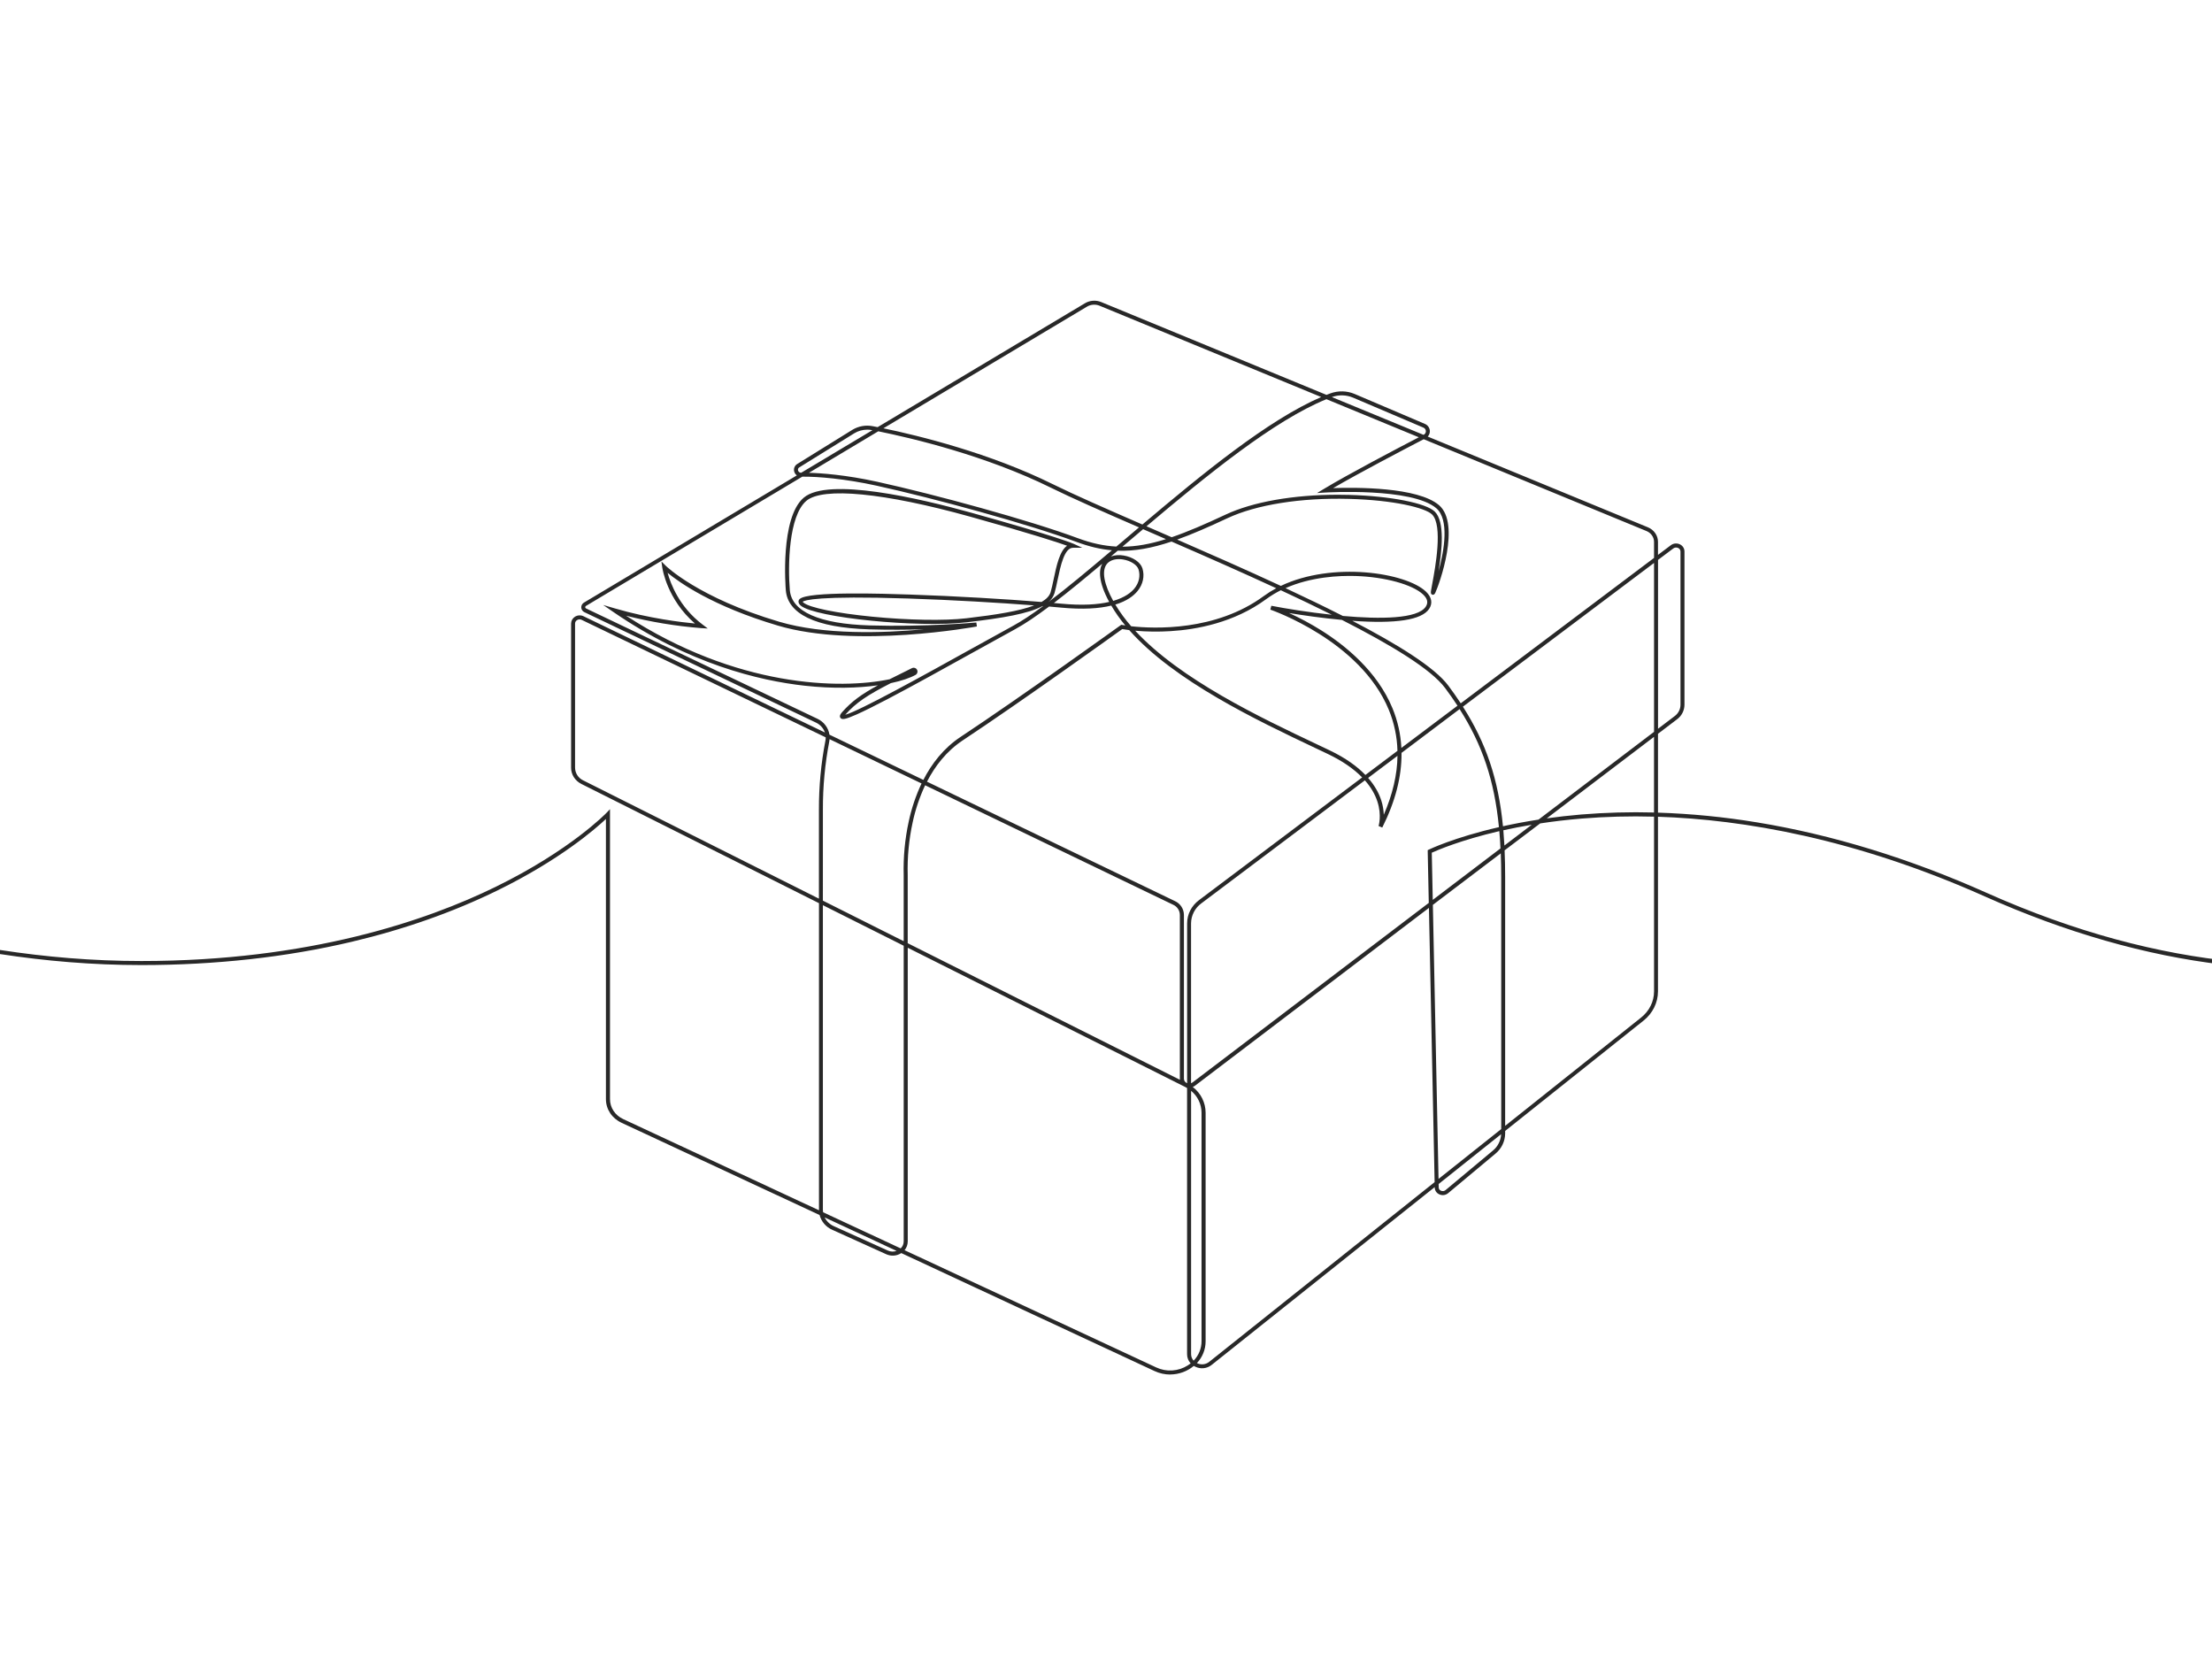 <svg xmlns="http://www.w3.org/2000/svg" width="500" height="377" viewBox="0 0 500 377" fill="none"><g clip-path="url(#clip0_1946_21010)"><path d="M264.522 310.672C263.29 310.671 262.074 310.4 260.959 309.878L203.725 283.221L203.709 283.231C203.21 283.553 202.638 283.745 202.046 283.788C201.454 283.831 200.86 283.724 200.32 283.478L188.111 277.952C187.415 277.645 186.797 277.186 186.303 276.609C185.809 276.031 185.45 275.35 185.254 274.615L140.484 253.763C138.308 252.747 136.964 250.708 136.964 248.427V185.106C134.552 187.378 126.528 194.363 112.447 201.257C102.437 206.154 91.37 210.057 79.54 212.854C64.76 216.35 48.749 218.123 31.957 218.123C-12.474 218.123 -50.042 203.326 -80.227 191.43C-99.493 183.842 -116.133 177.288 -128.641 177.288V176.381C-115.96 176.381 -99.246 182.963 -79.897 190.587C-49.783 202.448 -12.303 217.21 31.954 217.21C69.831 217.21 96.418 208.09 112.051 200.437C128.963 192.159 137.019 183.797 137.098 183.713L137.881 182.891V248.427C137.881 250.351 139.029 252.08 140.875 252.94L185.122 273.548C185.122 273.519 185.122 273.49 185.122 273.461V204.134L131.421 177.191C129.983 176.465 129.091 175.068 129.091 173.532V140.934C129.093 140.625 129.174 140.321 129.326 140.051C129.479 139.781 129.697 139.555 129.962 139.394C130.25 139.212 130.58 139.106 130.921 139.088C131.262 139.069 131.602 139.137 131.908 139.286L186.464 165.559C186.291 165.065 186.02 164.611 185.667 164.224C185.314 163.837 184.887 163.525 184.411 163.307L132.081 138.355C131.882 138.26 131.713 138.113 131.591 137.929C131.469 137.746 131.399 137.532 131.389 137.312C131.379 137.092 131.428 136.873 131.533 136.679C131.637 136.485 131.792 136.323 131.981 136.209L180.12 107.447C179.836 107.242 179.629 106.948 179.531 106.612C179.433 106.285 179.447 105.935 179.573 105.617C179.698 105.3 179.927 105.034 180.222 104.862L192.624 97.174C194.015 96.315 195.678 96.013 197.282 96.328C197.622 96.392 197.987 96.464 198.378 96.542L245.253 68.535C245.802 68.21 246.418 68.017 247.054 67.972C247.689 67.926 248.327 68.028 248.916 68.271L299.836 89.25C300.127 89.134 300.417 89.022 300.707 88.915C302.495 88.259 304.466 88.309 306.22 89.052L322.072 95.807C322.393 95.937 322.67 96.157 322.871 96.439C323.072 96.722 323.188 97.056 323.205 97.403C323.213 97.636 323.175 97.868 323.093 98.087C323.011 98.305 322.887 98.505 322.727 98.675L372.487 119.177C373.874 119.748 374.77 121.041 374.77 122.471V125.415L377.682 123.226C377.974 123.006 378.321 122.872 378.685 122.84C379.049 122.808 379.415 122.879 379.741 123.044C380.044 123.186 380.3 123.412 380.48 123.695C380.66 123.977 380.756 124.305 380.756 124.64V159.286C380.753 159.925 380.601 160.553 380.312 161.123C380.023 161.692 379.605 162.186 379.092 162.566L374.772 165.849V183.671C382.259 183.914 389.722 184.647 397.113 185.866C414.13 188.649 431.592 194.002 449.014 201.781C529.744 237.819 587.558 207.183 628.912 176.464L629.453 177.189C601.125 198.234 575.821 210.556 549.823 215.98C534.235 219.217 518.224 219.903 502.416 218.011C485.028 215.956 466.936 210.774 448.644 202.607C419.279 189.497 393.985 185.228 374.769 184.598V224.058C374.769 226.613 373.581 229.025 371.508 230.677L340.226 255.612V256.161C340.22 257.039 340.021 257.905 339.642 258.697C339.264 259.489 338.716 260.188 338.037 260.745L327.332 269.683C327.059 269.912 326.726 270.058 326.373 270.104C326.02 270.15 325.661 270.095 325.339 269.944C325.038 269.813 324.78 269.599 324.596 269.327C324.413 269.055 324.31 268.736 324.301 268.408V268.309L273.887 308.494C273.371 308.907 272.746 309.165 272.088 309.236C271.43 309.308 270.766 309.19 270.172 308.897C270.061 308.844 269.953 308.785 269.849 308.72C268.351 309.97 266.463 310.654 264.513 310.656L264.522 310.672ZM204.462 282.565L261.33 309.055C262.467 309.591 263.722 309.83 264.976 309.749C266.231 309.669 267.444 309.272 268.504 308.596C268.72 308.458 268.93 308.309 269.131 308.149C268.609 307.581 268.322 306.838 268.327 306.067V245.913C268.175 245.821 268.018 245.734 267.857 245.653L205.186 214.209V280.573C205.19 281.302 204.936 282.007 204.468 282.565H204.462ZM270.544 308.083L270.568 308.095C271.008 308.313 271.5 308.402 271.989 308.351C272.477 308.299 272.94 308.11 273.325 307.805L324.281 267.185L322.997 205.204L270.136 245.379C269.974 245.503 269.796 245.603 269.606 245.676C270.504 246.356 271.233 247.233 271.738 248.239C272.243 249.245 272.51 250.354 272.518 251.479V303.125C272.525 304.97 271.819 306.746 270.549 308.083H270.544ZM269.238 246.556V306.067C269.235 306.611 269.438 307.136 269.807 307.537C270.957 306.36 271.599 304.778 271.594 303.132V251.487C271.589 250.543 271.376 249.612 270.97 248.759C270.564 247.907 269.976 247.155 269.247 246.556H269.238ZM186.402 275.159C186.843 276.036 187.573 276.733 188.469 277.132L200.68 282.645C201.306 282.931 202.018 282.96 202.666 282.728L186.402 275.159ZM186.038 273.989L203.591 282.162C203.807 281.957 203.978 281.711 204.095 281.438C204.212 281.165 204.272 280.871 204.272 280.573V213.753L186.004 204.589V273.462C186.008 273.639 186.024 273.814 186.052 273.989H186.038ZM325.189 267.605L325.205 268.398C325.211 268.554 325.262 268.706 325.351 268.835C325.441 268.964 325.566 269.064 325.711 269.123C325.879 269.202 326.065 269.231 326.248 269.208C326.432 269.185 326.605 269.11 326.747 268.992L337.452 260.054C338.006 259.602 338.458 259.038 338.778 258.398C339.099 257.759 339.281 257.059 339.312 256.345L325.189 267.605ZM323.884 204.517L325.166 266.462L339.335 255.19V198.308C339.335 196.424 339.302 194.613 339.235 192.876L323.884 204.517ZM340.098 192.196C340.184 194.142 340.224 196.171 340.224 198.297V254.462L370.961 229.983C372.816 228.503 373.881 226.356 373.881 224.072V184.579C368.41 184.424 362.934 184.57 357.478 185.015C354.141 185.292 351.027 185.669 348.141 186.108L340.098 192.196ZM308.513 176.376L271.549 204.176C270.836 204.694 270.254 205.373 269.851 206.157C269.448 206.941 269.234 207.809 269.228 208.69V244.834C269.347 244.79 269.459 244.729 269.56 244.651L322.961 204.074L322.713 192.155L322.973 192.027C323.057 191.987 328.661 189.28 338.819 186.95C337.793 176.4 335.086 168.369 329.929 160.27L316.8 170.164C316.856 175.509 315.404 181.154 312.448 187.04L311.612 186.692C311.619 186.668 312.372 184.327 311.352 181.179C310.807 179.493 309.855 177.886 308.526 176.381L308.513 176.376ZM209.52 176.666L265.604 203.675C266.199 203.948 266.704 204.385 267.06 204.934C267.416 205.483 267.608 206.122 267.615 206.777V243.812C267.617 244.015 267.676 244.214 267.787 244.384C267.898 244.554 268.055 244.69 268.24 244.774C268.272 244.79 268.305 244.805 268.338 244.818V208.695C268.338 206.643 269.315 204.734 271.016 203.455L307.905 175.713C305.972 173.735 303.365 171.949 300.148 170.415C299.234 169.979 298.278 169.525 297.29 169.057C284.234 162.866 265.456 153.969 255.247 142.413C254.481 142.321 253.941 142.236 253.67 142.189C251.657 143.64 230.749 158.648 217.636 167.325C213.931 169.778 211.343 173.159 209.534 176.676L209.52 176.666ZM205.178 213.183L266.709 244.055C266.699 243.972 266.694 243.888 266.695 243.805V206.78C266.687 206.296 266.543 205.824 266.277 205.42C266.012 205.015 265.637 204.694 265.196 204.495L209.117 177.488C207.855 180.175 206.906 182.999 206.29 185.902C205.443 189.796 205.069 193.778 205.177 197.762V213.188L205.178 213.183ZM186.003 203.563L204.27 212.729V197.787C204.162 193.726 204.543 189.668 205.403 185.698C206.036 182.723 207.01 179.83 208.305 177.078L187.52 167.068C187.507 167.239 187.483 167.41 187.449 167.578C186.471 172.657 185.988 177.818 186.007 182.989L186.003 203.563ZM323.638 192.715L323.86 203.391L339.168 191.758C339.105 190.416 339.023 189.116 338.907 187.851C330.148 189.893 324.85 192.178 323.651 192.725L323.638 192.715ZM131.012 139.989C130.806 139.99 130.605 140.049 130.432 140.158C130.297 140.238 130.185 140.351 130.107 140.486C130.029 140.622 129.987 140.775 129.986 140.932V173.529C129.995 174.127 130.171 174.711 130.494 175.214C130.817 175.717 131.274 176.12 131.814 176.377L185.109 203.115V183.008C185.092 177.777 185.582 172.556 186.574 167.419C186.625 167.168 186.648 166.913 186.644 166.657L131.505 140.109C131.352 140.032 131.183 139.99 131.012 139.989V139.989ZM339.815 187.659C339.912 188.778 339.993 189.926 340.058 191.103L346.233 186.41C343.931 186.796 341.791 187.22 339.815 187.659ZM330.676 159.723C335.925 167.943 338.682 176.074 339.731 186.75C342.167 186.21 344.849 185.695 347.767 185.245L373.88 165.407V127.237L330.676 159.723ZM373.874 166.541L349.627 184.965C352.067 184.623 354.658 184.328 357.395 184.095C362.876 183.646 368.377 183.494 373.874 183.639V166.541ZM309.252 175.826C310.885 177.694 311.766 179.476 312.234 180.948C312.568 181.984 312.755 183.061 312.791 184.148C314.796 179.534 315.831 175.084 315.889 170.834L309.252 175.826ZM187.493 166.051L208.717 176.273C210.587 172.628 213.273 169.113 217.131 166.553C230.836 157.484 253.068 141.486 253.292 141.325L253.45 141.212L253.643 141.248C253.663 141.248 253.912 141.299 254.358 141.362C253.183 139.954 252.123 138.452 251.191 136.872C248.494 137.535 244.798 137.811 239.73 137.322C238.944 137.247 238.076 137.168 237.144 137.089C234.262 139.25 231.673 141.006 229.433 142.228C226.745 143.689 223.41 145.54 219.879 147.5C213.542 151.018 206.359 155.004 200.716 157.963C197.635 159.578 195.319 160.728 193.637 161.478C190.966 162.669 190.311 162.681 189.985 162.273C189.605 161.796 190.143 161.194 190.401 160.905C192.512 158.543 194.642 156.968 198.449 154.892C193.96 155.523 188.266 155.685 181.881 154.982C171.581 153.846 155.712 150.036 138.67 138.342L136.33 136.736L139.055 137.533C146.743 139.781 154.065 140.644 157.086 140.926C150.788 135.484 149.741 128.548 149.697 128.239L149.507 126.893L150.469 127.856C150.54 127.929 157.868 135.121 176.123 140.524C186.219 143.509 199.457 143.109 208.866 142.234C205.184 142.342 200.944 142.379 196.581 142.249C190.444 142.063 185.721 141.185 182.547 139.638C179.501 138.158 177.851 136.07 177.628 133.431C177.573 132.765 176.312 117.057 181.674 112.489C187.178 107.8 207.813 112.615 219.625 115.904C239.12 121.331 242.601 122.867 242.74 122.935L244.65 123.806H242.553C240.586 123.806 239.735 127.853 239.05 131.106C238.819 132.201 238.602 133.235 238.355 134.07C238.101 134.872 237.612 135.58 236.951 136.101C241.182 132.909 246.041 128.847 251.33 124.373C248.738 124.148 246.129 123.53 243.338 122.487C232.406 118.425 211.132 112.622 198.111 109.766C191.06 108.215 184.877 107.7 181.352 107.735L132.431 136.964C132.382 136.993 132.343 137.034 132.317 137.084C132.29 137.134 132.277 137.19 132.28 137.246C132.283 137.302 132.301 137.356 132.332 137.403C132.363 137.45 132.406 137.488 132.457 137.512L184.787 162.465C185.498 162.796 186.117 163.298 186.589 163.925C187.061 164.552 187.371 165.286 187.493 166.061V166.051ZM256.595 142.549C266.808 153.604 284.965 162.208 297.679 168.227C298.669 168.695 299.625 169.15 300.54 169.586C304.241 171.352 306.829 173.281 308.635 175.153L315.881 169.702C315.801 166.513 315.136 163.366 313.92 160.418C307.492 144.795 287.346 137.86 287.144 137.786L287.375 136.916C290.546 137.535 295.673 138.377 301.048 138.947C297.369 137.11 293.484 135.252 289.515 133.407C288.354 133.984 287.244 134.659 286.197 135.425C278.943 140.757 270.432 142.298 264.569 142.651C261.913 142.817 259.247 142.785 256.595 142.555V142.549ZM291.354 138.547C293.848 139.682 296.264 140.979 298.587 142.43C304.062 145.86 311.315 151.715 314.759 160.081C315.936 162.932 316.615 165.963 316.766 169.044L329.454 159.501C328.584 158.172 327.645 156.834 326.637 155.487C323.469 151.246 314.509 145.806 303.323 140.109C298.804 139.698 294.411 139.053 291.354 138.552V138.547ZM374.781 126.548V164.712L378.552 161.845C378.954 161.55 379.281 161.165 379.508 160.721C379.734 160.277 379.854 159.786 379.858 159.288V124.647C379.856 124.481 379.806 124.318 379.715 124.179C379.625 124.039 379.496 123.929 379.345 123.859C379.169 123.771 378.973 123.733 378.777 123.75C378.582 123.766 378.395 123.838 378.238 123.955L374.781 126.548ZM201.363 154.401C196.02 157.136 193.519 158.799 191.08 161.527L191.056 161.554C194.304 160.676 209.294 152.356 219.44 146.724C222.973 144.764 226.31 142.912 229.001 141.448C230.987 140.369 233.261 138.848 235.78 136.991L235.654 136.981C232.5 138.693 226.759 139.682 218.535 140.646C207.46 141.943 184.321 139.63 181.023 136.9C180.696 136.63 180.519 136.334 180.496 136.021C180.489 135.904 180.508 135.787 180.553 135.678C180.597 135.57 180.666 135.473 180.753 135.394C182.581 133.611 199.914 134.187 205.611 134.379C216.201 134.731 227.662 135.429 235.43 136.056C236.531 135.419 237.231 134.689 237.485 133.832C237.721 133.034 237.936 132.015 238.162 130.939C238.803 127.892 239.514 124.514 241.201 123.344C239.025 122.568 233.247 120.661 219.381 116.8C199.87 111.369 185.994 110.024 182.263 113.202C178.253 116.619 178.069 127.894 178.533 133.379C178.944 138.255 185.195 141.016 196.609 141.358C209.085 141.735 220.571 140.708 220.691 140.697L220.816 141.595C220.544 141.645 193.52 146.63 175.872 141.409C161.113 137.044 153.531 131.634 150.904 129.467C151.569 131.902 153.543 137.177 158.792 141.151L159.984 142.053L158.491 141.966C152.764 141.514 147.086 140.576 141.518 139.16C166.481 155.365 189.905 155.859 201.09 153.522C202.57 152.767 204.26 151.927 206.217 150.972C206.416 150.897 206.636 150.897 206.834 150.973C207.033 151.048 207.197 151.194 207.296 151.382C207.394 151.57 207.421 151.788 207.37 151.995C207.319 152.201 207.194 152.382 207.019 152.502C205.733 153.221 203.808 153.885 201.363 154.401V154.401ZM305.67 140.311C316.069 145.712 324.309 150.854 327.368 154.95C328.375 156.299 329.314 157.631 330.185 158.96L373.878 126.101V122.474C373.878 121.412 373.202 120.443 372.156 120.018L321.816 99.273C317.219 101.659 307.348 106.828 301.335 110.321C306.413 110.144 320.458 110.053 325.272 114.174C330.232 118.427 325.339 132.082 324.429 133.996C324.258 134.357 324.034 134.495 323.762 134.406C323.347 134.271 323.416 133.838 323.489 133.379C323.543 133.045 323.634 132.581 323.738 131.995C324.415 128.368 326.205 118.759 323.701 116.279C322.176 114.774 315.088 113.027 304.953 112.757C294.015 112.467 283.982 114.063 277.429 117.132C273.161 119.132 269.45 120.759 266.087 121.956C273.623 125.241 281.727 128.805 289.519 132.423C301.164 126.867 317.799 129.397 322.327 133.721C323.633 134.968 323.884 136.352 323.038 137.621C321.358 140.134 315.522 141.029 305.665 140.311H305.67ZM255.697 141.548C260.861 142.112 274.79 142.709 285.664 134.717C286.56 134.061 287.501 133.47 288.482 132.95C280.587 129.298 272.393 125.696 264.815 122.403C260.368 123.89 256.492 124.608 252.645 124.469L251.11 125.774C252.028 125.459 253.012 125.384 253.968 125.555C256.055 125.885 257.809 127.079 258.233 128.457C258.769 130.198 258.369 132.069 257.136 133.581C256.228 134.695 254.693 135.86 252.106 136.646C253.155 138.382 254.355 140.023 255.692 141.548H255.697ZM181.429 136.009C181.477 136.083 181.537 136.149 181.607 136.202C182.991 137.347 189.089 138.594 197.14 139.381C205.355 140.182 213.514 140.321 218.435 139.743C225.216 138.95 230.486 138.101 233.769 136.832C226.011 136.234 215.273 135.602 205.313 135.275C184.688 134.599 181.82 135.684 181.424 136.009H181.429ZM303.537 139.214C312.001 139.971 320.428 139.896 322.275 137.125C322.874 136.227 322.684 135.33 321.694 134.384C319.314 132.11 313.021 130.383 306.394 130.186C302.686 130.076 296.368 130.367 290.581 132.929C295.072 135.026 299.44 137.134 303.533 139.214H303.537ZM238.22 136.289C238.783 136.34 239.317 136.389 239.816 136.434C244.679 136.901 248.189 136.639 250.721 136.048C248.191 131.376 248.4 128.795 249.144 127.415C245.205 130.73 241.535 133.75 238.22 136.289ZM252.909 126.371C251.671 126.371 250.654 126.806 250.099 127.598C249.016 129.144 249.559 132.06 251.628 135.816C254.3 135.04 255.704 133.888 256.428 133C257.465 131.728 257.805 130.167 257.359 128.718C257.039 127.673 255.55 126.717 253.821 126.445C253.52 126.396 253.215 126.371 252.91 126.371H252.909ZM302.41 111.824C303.255 111.824 304.107 111.835 304.965 111.858C314.213 112.104 322.356 113.696 324.326 115.641C326.627 117.914 325.945 124.379 325.16 129.133C326.512 124.29 327.58 117.369 324.668 114.874C319.156 110.153 299.751 111.309 299.555 111.321L297.704 111.437L299.292 110.479C304.773 107.178 315.395 101.592 320.712 98.832L299.822 90.225C287.926 95.082 272.953 107.298 259.152 118.949L260.911 119.713L264.847 121.424C268.425 120.208 272.39 118.489 277.033 116.313C283.192 113.43 292.332 111.824 302.411 111.824H302.41ZM258.385 119.606L255.063 122.42L253.711 123.566C256.834 123.55 260.013 122.963 263.554 121.853L260.554 120.547L258.385 119.606ZM182.85 106.863C185.687 106.94 191.12 107.318 198.314 108.894C211.359 111.763 232.696 117.574 243.66 121.649C246.695 122.777 249.514 123.389 252.343 123.535L254.477 121.725C255.461 120.89 256.455 120.048 257.458 119.2C249.312 115.657 242.324 112.589 237.583 110.249C222.857 102.973 206.264 99.054 198.525 97.483L182.85 106.863ZM199.687 96.804C207.822 98.495 223.769 102.409 237.986 109.439C242.781 111.808 249.914 114.935 258.224 118.55C271.849 107.033 286.658 94.903 298.64 89.734L248.556 69.102C248.097 68.913 247.601 68.833 247.106 68.869C246.61 68.904 246.13 69.054 245.703 69.307L199.687 96.804ZM196.042 97.111C195.001 97.108 193.98 97.394 193.093 97.937L180.69 105.625C180.564 105.693 180.465 105.802 180.411 105.934C180.356 106.067 180.35 106.214 180.393 106.351C180.439 106.501 180.534 106.632 180.663 106.722C180.792 106.812 180.947 106.857 181.104 106.85L197.207 97.23L197.105 97.211C196.753 97.143 196.395 97.11 196.036 97.111H196.042ZM301.052 89.744L321.773 98.282L321.799 98.269C321.955 98.195 322.086 98.077 322.176 97.93C322.267 97.783 322.312 97.613 322.308 97.44C322.299 97.265 322.239 97.097 322.136 96.955C322.033 96.813 321.891 96.704 321.728 96.641L305.855 89.879C304.327 89.231 302.609 89.183 301.046 89.744H301.052Z" fill="#282828"></path></g><defs><clipPath id="clip0_1946_21010"><rect width="500" height="376.214" fill="white"></rect></clipPath></defs></svg>